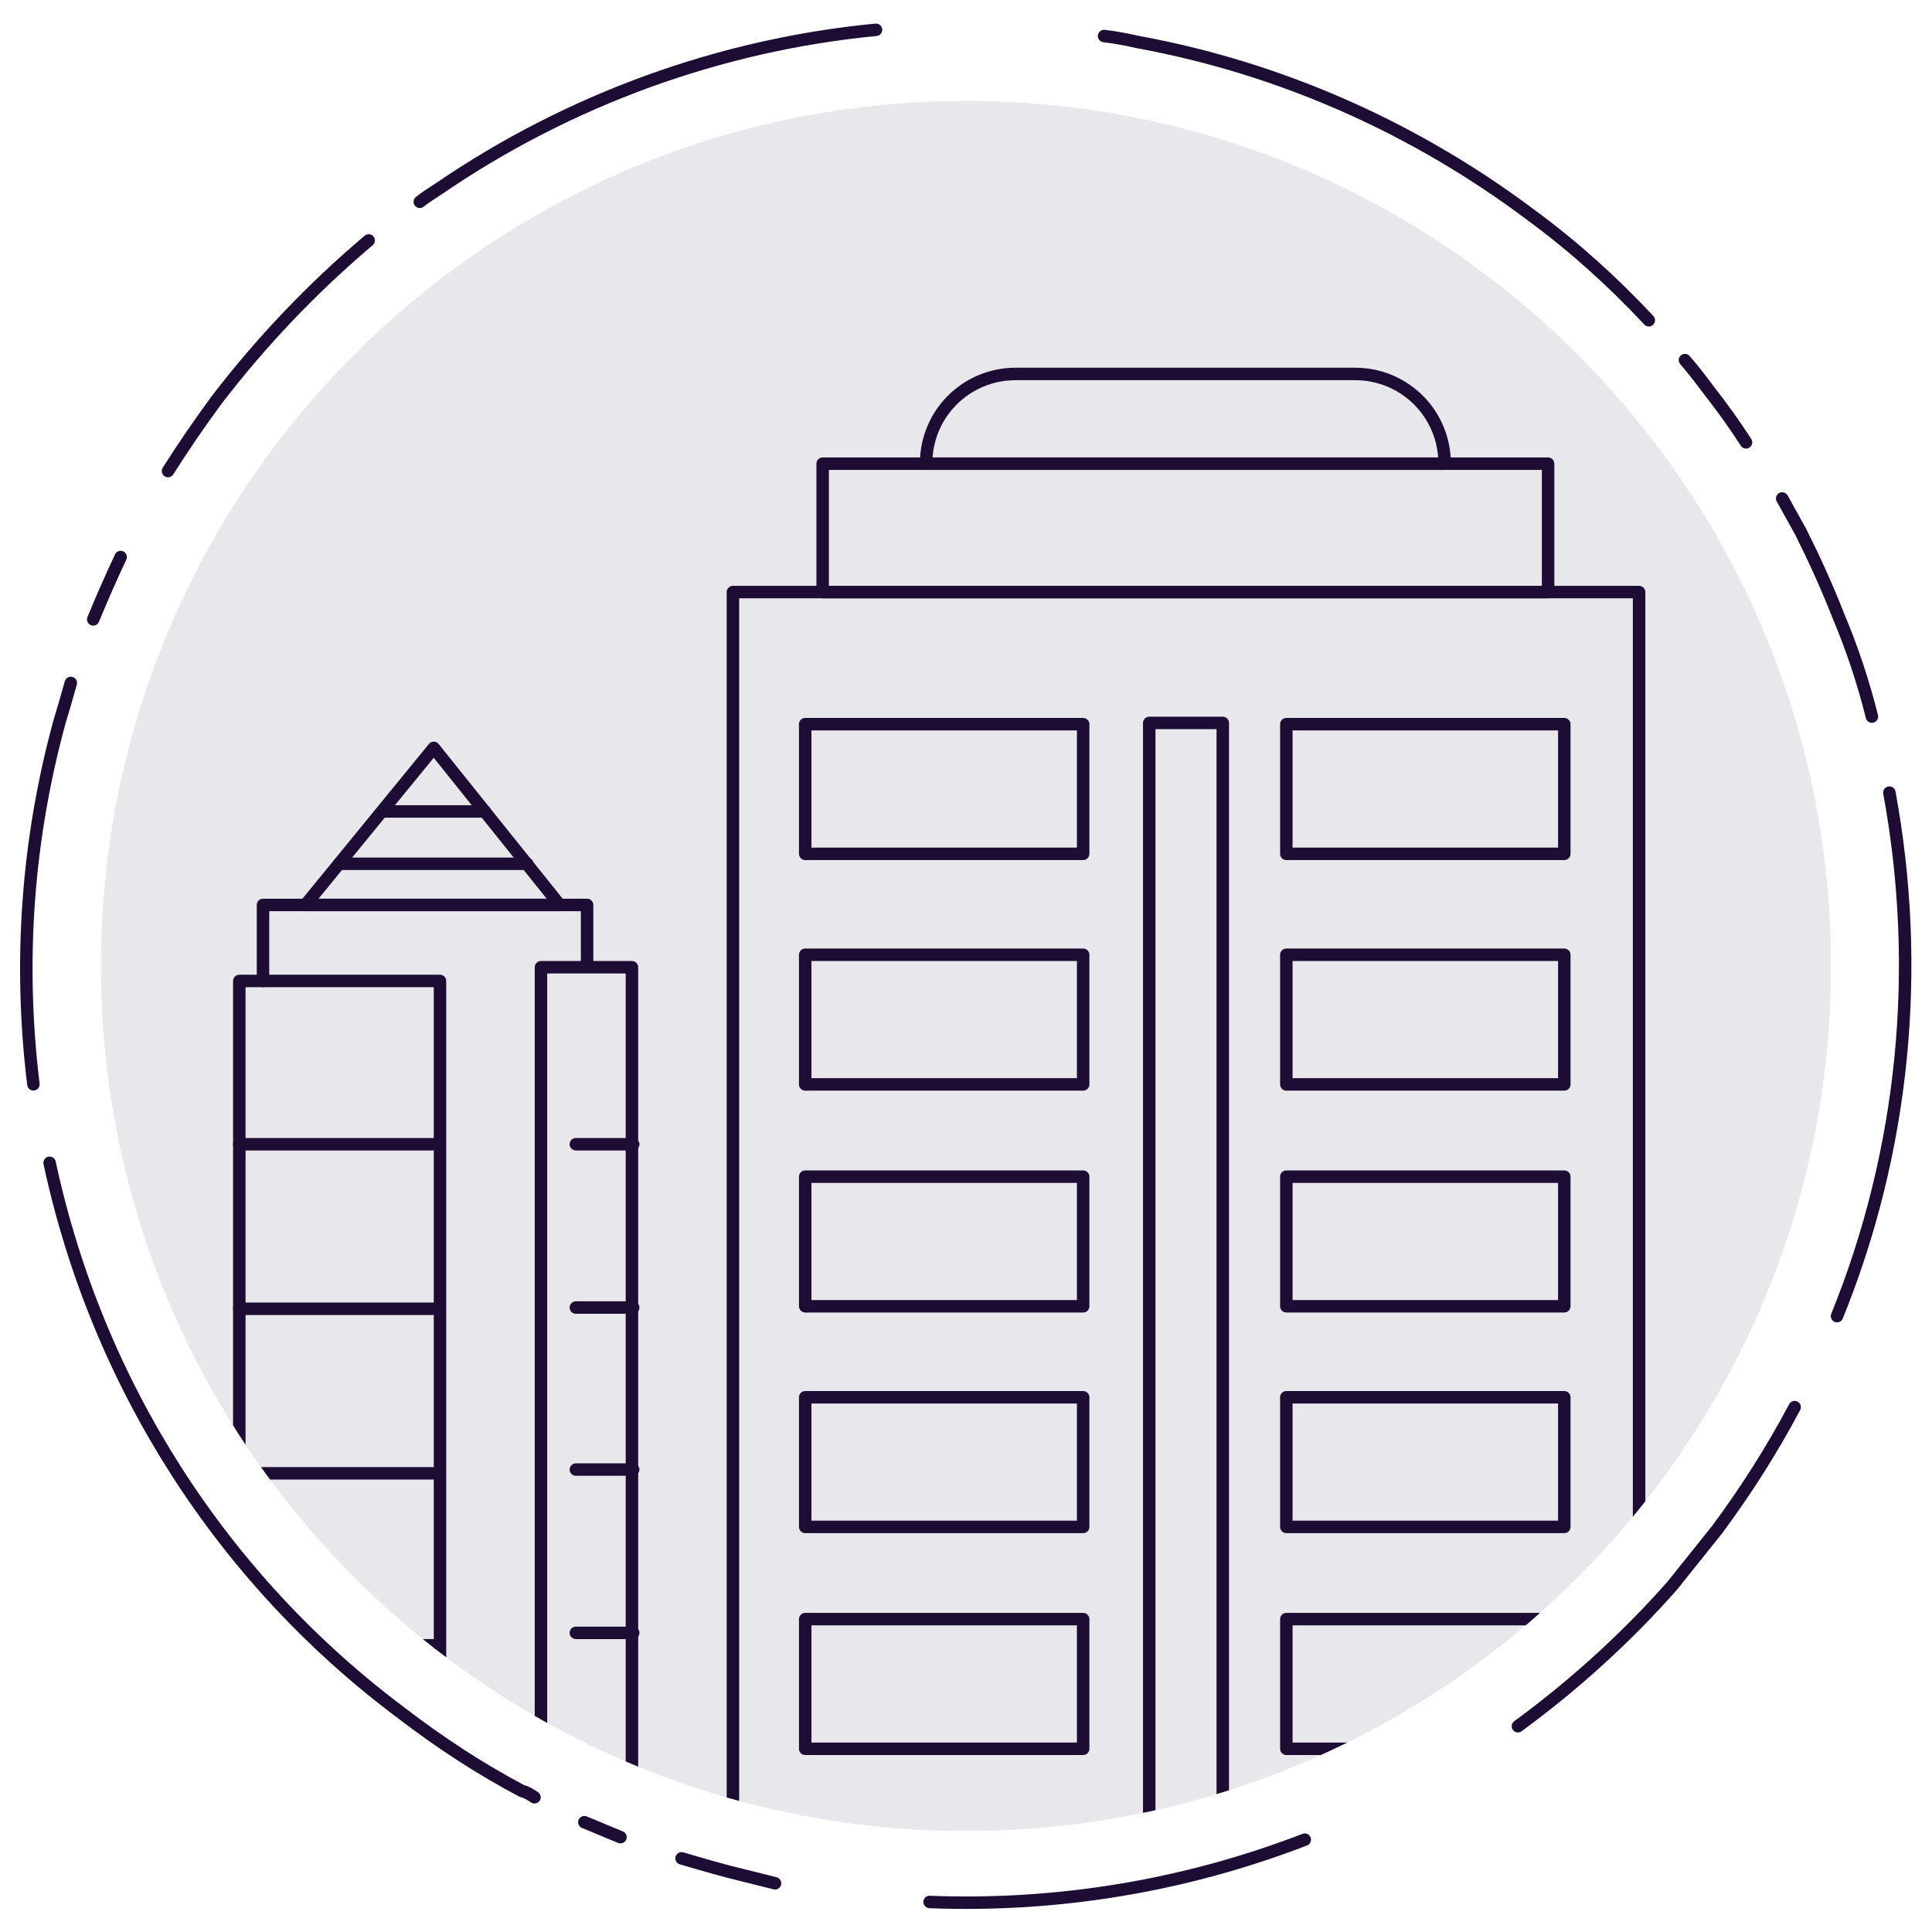 <?xml version="1.0" encoding="utf-8"?>
<!-- Generator: Adobe Illustrator 26.0.2, SVG Export Plug-In . SVG Version: 6.00 Build 0)  -->
<svg version="1.1" id="Calque_1" xmlns="http://www.w3.org/2000/svg" xmlns:xlink="http://www.w3.org/1999/xlink" x="0px" y="0px"
	 width="155px" height="155px" viewBox="0 0 155 155" style="enable-background:new 0 0 155 155;" xml:space="preserve">
<g>
	<path id="Stroke_53_00000057834792933749799310000006932579103431828392_" style="opacity:0.1;fill:#1D0D34;" d="M146.9,77.5
		c0,38.3-31.1,69.4-69.4,69.4S8.1,115.8,8.1,77.5S39.2,8.1,77.5,8.1C115.8,8.1,146.9,39.2,146.9,77.5L146.9,77.5z"/>
	<g>
		<g>
			<defs>
				<path id="SVGID_1_" d="M146.9,77.5c0,38.3-31.1,69.4-69.4,69.4S8.1,115.8,8.1,77.5S39.2,8.1,77.5,8.1
					C115.8,8.1,146.9,39.2,146.9,77.5L146.9,77.5z"/>
			</defs>
			<clipPath id="SVGID_00000041264569312033001250000007991393387593835666_">
				<use xlink:href="#SVGID_1_"  style="overflow:visible;"/>
			</clipPath>
			<g style="clip-path:url(#SVGID_00000041264569312033001250000007991393387593835666_);">
				<g>
					
						<rect x="58.8" y="47.5" style="fill:none;stroke:#1D0D34;stroke-linecap:round;stroke-linejoin:round;stroke-miterlimit:10;" width="72.7" height="140.8"/>
					
						<rect x="66" y="37.2" style="fill:none;stroke:#1D0D34;stroke-linecap:round;stroke-linejoin:round;stroke-miterlimit:10;" width="58.2" height="10.3"/>
					<path style="fill:none;stroke:#1D0D34;stroke-linecap:round;stroke-linejoin:round;stroke-miterlimit:10;" d="M74.3,37.2h41.6
						l0,0c0-4-3.2-7.2-7.2-7.2H81.5C77.5,30,74.3,33.2,74.3,37.2L74.3,37.2z"/>
					
						<rect x="103.2" y="58.1" style="fill:none;stroke:#1D0D34;stroke-linecap:round;stroke-linejoin:round;stroke-miterlimit:10;" width="22.3" height="10.4"/>
					
						<rect x="92.2" y="58" style="fill:none;stroke:#1D0D34;stroke-linecap:round;stroke-linejoin:round;stroke-miterlimit:10;" width="5.9" height="101.1"/>
					
						<rect x="64.6" y="58.1" style="fill:none;stroke:#1D0D34;stroke-linecap:round;stroke-linejoin:round;stroke-miterlimit:10;" width="22.3" height="10.4"/>
					
						<rect x="103.2" y="76.6" style="fill:none;stroke:#1D0D34;stroke-linecap:round;stroke-linejoin:round;stroke-miterlimit:10;" width="22.3" height="10.4"/>
					
						<rect x="64.6" y="76.6" style="fill:none;stroke:#1D0D34;stroke-linecap:round;stroke-linejoin:round;stroke-miterlimit:10;" width="22.3" height="10.4"/>
					
						<rect x="103.2" y="94.4" style="fill:none;stroke:#1D0D34;stroke-linecap:round;stroke-linejoin:round;stroke-miterlimit:10;" width="22.3" height="10.4"/>
					
						<rect x="64.6" y="94.4" style="fill:none;stroke:#1D0D34;stroke-linecap:round;stroke-linejoin:round;stroke-miterlimit:10;" width="22.3" height="10.4"/>
					
						<rect x="103.2" y="112.1" style="fill:none;stroke:#1D0D34;stroke-linecap:round;stroke-linejoin:round;stroke-miterlimit:10;" width="22.3" height="10.4"/>
					
						<rect x="64.6" y="112.1" style="fill:none;stroke:#1D0D34;stroke-linecap:round;stroke-linejoin:round;stroke-miterlimit:10;" width="22.3" height="10.4"/>
					
						<rect x="103.2" y="129.9" style="fill:none;stroke:#1D0D34;stroke-linecap:round;stroke-linejoin:round;stroke-miterlimit:10;" width="22.3" height="10.4"/>
					
						<rect x="64.6" y="129.9" style="fill:none;stroke:#1D0D34;stroke-linecap:round;stroke-linejoin:round;stroke-miterlimit:10;" width="22.3" height="10.4"/>
					
						<rect x="103.2" y="147.5" style="fill:none;stroke:#1D0D34;stroke-linecap:round;stroke-linejoin:round;stroke-miterlimit:10;" width="22.3" height="10.4"/>
					
						<rect x="64.6" y="147.5" style="fill:none;stroke:#1D0D34;stroke-linecap:round;stroke-linejoin:round;stroke-miterlimit:10;" width="22.3" height="10.4"/>
					
						<rect x="83.4" y="171.4" style="fill:none;stroke:#1D0D34;stroke-linecap:round;stroke-linejoin:round;stroke-miterlimit:10;" width="23.4" height="17"/>
					
						<line style="fill:none;stroke:#1D0D34;stroke-linecap:round;stroke-linejoin:round;stroke-miterlimit:10;" x1="95.1" y1="171.3" x2="95.1" y2="188.3"/>
				</g>
			</g>
		</g>
		<g>
			<defs>
				<path id="SVGID_00000023249878578766146270000002696735849494534835_" d="M146.9,77.5c0,38.3-31.1,69.4-69.4,69.4
					S8.1,115.8,8.1,77.5S39.2,8.1,77.5,8.1C115.8,8.1,146.9,39.2,146.9,77.5L146.9,77.5z"/>
			</defs>
			<clipPath id="SVGID_00000052089101872241931990000008164505180016031914_">
				<use xlink:href="#SVGID_00000023249878578766146270000002696735849494534835_"  style="overflow:visible;"/>
			</clipPath>
			<g style="clip-path:url(#SVGID_00000052089101872241931990000008164505180016031914_);">
				<polyline style="fill:none;stroke:#1D0D34;stroke-linecap:round;stroke-linejoin:round;stroke-miterlimit:10;" points="
					21.1,78.7 21.1,72.6 47.1,72.6 47.1,77.2 				"/>
				
					<rect x="19.2" y="78.7" style="fill:none;stroke:#1D0D34;stroke-linecap:round;stroke-linejoin:round;stroke-miterlimit:10;" width="16.1" height="92.8"/>
				
					<rect x="43.4" y="77.6" style="fill:none;stroke:#1D0D34;stroke-linecap:round;stroke-linejoin:round;stroke-miterlimit:10;" width="7.3" height="93.8"/>
				<polygon style="fill:none;stroke:#1D0D34;stroke-linecap:round;stroke-linejoin:round;stroke-miterlimit:10;" points="
					24.5,72.6 34.8,60 44.9,72.6 				"/>
				
					<line style="fill:none;stroke:#1D0D34;stroke-linecap:round;stroke-linejoin:round;stroke-miterlimit:10;" x1="19.2" y1="91.8" x2="34.7" y2="91.8"/>
				
					<line style="fill:none;stroke:#1D0D34;stroke-linecap:round;stroke-linejoin:round;stroke-miterlimit:10;" x1="19.2" y1="105" x2="34.7" y2="105"/>
				
					<line style="fill:none;stroke:#1D0D34;stroke-linecap:round;stroke-linejoin:round;stroke-miterlimit:10;" x1="19.2" y1="118.2" x2="34.7" y2="118.2"/>
				
					<line style="fill:none;stroke:#1D0D34;stroke-linecap:round;stroke-linejoin:round;stroke-miterlimit:10;" x1="19.2" y1="132" x2="34.7" y2="132"/>
				
					<line style="fill:none;stroke:#1D0D34;stroke-linecap:round;stroke-linejoin:round;stroke-miterlimit:10;" x1="19.2" y1="145.9" x2="34.7" y2="145.9"/>
				
					<line style="fill:none;stroke:#1D0D34;stroke-linecap:round;stroke-linejoin:round;stroke-miterlimit:10;" x1="19.2" y1="159.7" x2="34.7" y2="159.7"/>
				
					<line style="fill:none;stroke:#1D0D34;stroke-linecap:round;stroke-linejoin:round;stroke-miterlimit:10;" x1="27.2" y1="69.3" x2="42.3" y2="69.3"/>
				
					<line style="fill:none;stroke:#1D0D34;stroke-linecap:round;stroke-linejoin:round;stroke-miterlimit:10;" x1="30.7" y1="65.1" x2="38.9" y2="65.1"/>
				
					<rect x="35.2" y="155.1" style="fill:none;stroke:#1D0D34;stroke-linecap:round;stroke-linejoin:round;stroke-miterlimit:10;" width="8.2" height="16.3"/>
				
					<line style="fill:none;stroke:#1D0D34;stroke-linecap:round;stroke-linejoin:round;stroke-miterlimit:10;" x1="39.3" y1="155.1" x2="39.3" y2="171.4"/>
				
					<line style="fill:none;stroke:#1D0D34;stroke-linecap:round;stroke-linejoin:round;stroke-miterlimit:10;" x1="46.2" y1="91.8" x2="50.8" y2="91.8"/>
				
					<line style="fill:none;stroke:#1D0D34;stroke-linecap:round;stroke-linejoin:round;stroke-miterlimit:10;" x1="46.2" y1="104.9" x2="50.8" y2="104.9"/>
				
					<line style="fill:none;stroke:#1D0D34;stroke-linecap:round;stroke-linejoin:round;stroke-miterlimit:10;" x1="46.2" y1="117.9" x2="50.8" y2="117.9"/>
				
					<line style="fill:none;stroke:#1D0D34;stroke-linecap:round;stroke-linejoin:round;stroke-miterlimit:10;" x1="46.2" y1="131" x2="50.8" y2="131"/>
				
					<line style="fill:none;stroke:#1D0D34;stroke-linecap:round;stroke-linejoin:round;stroke-miterlimit:10;" x1="46.2" y1="144" x2="50.8" y2="144"/>
			</g>
		</g>
	</g>
</g>
<g id="Groupe_68_00000142879826959558638220000004732649638988637851_" transform="translate(-269.94 -2242.269)">
	<g id="Group_51_00000031199267847241624730000016078718864169320853_" transform="translate(269.92 2241.46)">
		
			<path id="Stroke_1_00000010998298349132216800000011862282503956806071_" style="fill:none;stroke:#1D0D34;stroke-linecap:round;stroke-linejoin:round;stroke-miterlimit:10;" d="
			M144,113.7c-1.8,3.4-3.9,6.7-6.2,9.8l-3.6,4.5c-3.7,4.2-7.9,8-12.4,11.3"/>
		
			<path id="Stroke_3_00000007389883369614106540000006834722063979191482_" style="fill:none;stroke:#1D0D34;stroke-linecap:round;stroke-linejoin:round;stroke-miterlimit:10;" d="
			M151.6,64.4c2.6,14.1,1.2,28.7-4.2,42"/>
		
			<path id="Stroke_5_00000044866578776696249240000008764562396774338185_" style="fill:none;stroke:#1D0D34;stroke-linecap:round;stroke-linejoin:round;stroke-miterlimit:10;" d="
			M143,40.8l1.5,2.7c1.1,2.2,2.1,4.4,3,6.7c1.1,2.6,2,5.3,2.7,8.1"/>
		
			<path id="Stroke_7_00000013185732598600145900000013985577298346421911_" style="fill:none;stroke:#1D0D34;stroke-linecap:round;stroke-linejoin:round;stroke-miterlimit:10;" d="
			M135.2,29.7c0.7,0.8,1.3,1.6,1.9,2.4c1.1,1.4,2.1,2.8,3,4.2"/>
		
			<path id="Stroke_9_00000173156355740195782960000007306318682292691593_" style="fill:none;stroke:#1D0D34;stroke-linecap:round;stroke-linejoin:round;stroke-miterlimit:10;" d="
			M88.6,3.7c0.9,0.1,1.9,0.3,2.8,0.5c11.4,2.1,22.2,6.9,31.5,13.9c3.4,2.5,6.5,5.3,9.4,8.4"/>
		
			<path id="Stroke_11_00000049212260541730207350000014787914292134535042_" style="fill:none;stroke:#1D0D34;stroke-linecap:round;stroke-linejoin:round;stroke-miterlimit:10;" d="
			M33.7,17c0.5-0.4,1-0.7,1.6-1.1c10.4-7.1,22.5-11.5,35-12.7"/>
		
			<path id="Stroke_13_00000165203206285487835960000002228521226184791206_" style="fill:none;stroke:#1D0D34;stroke-linecap:round;stroke-linejoin:round;stroke-miterlimit:10;" d="
			M13.5,38.6c1.2-1.9,2.5-3.8,3.9-5.7c3.6-4.7,7.7-9,12.2-12.8"/>
		
			<path id="Stroke_15_00000092443778488669158300000005491817539982019989_" style="fill:none;stroke:#1D0D34;stroke-linecap:round;stroke-linejoin:round;stroke-miterlimit:10;" d="
			M7.5,50.5c0.7-1.7,1.4-3.3,2.2-5"/>
		
			<path id="Stroke_17_00000026149631964473584730000002245553186965662375_" style="fill:none;stroke:#1D0D34;stroke-linecap:round;stroke-linejoin:round;stroke-miterlimit:10;" d="
			M2.7,87.8C1.5,78,2.2,68.2,4.8,58.7c0.3-1,0.6-2,0.9-3.1"/>
		
			<path id="Stroke_19_00000106109026578105588730000012952551794553275053_" style="fill:none;stroke:#1D0D34;stroke-linecap:round;stroke-linejoin:round;stroke-miterlimit:10;" d="
			M42.9,145c-0.3-0.2-0.6-0.4-1-0.5c-3.4-1.8-6.6-3.9-9.6-6.2C17.8,127.5,7.8,111.8,4,94.1"/>
		
			<path id="Stroke_21_00000173157520091886027430000002711828616421402041_" style="fill:none;stroke:#1D0D34;stroke-linecap:round;stroke-linejoin:round;stroke-miterlimit:10;" d="
			M49.8,148.2c-1-0.4-1.9-0.8-2.9-1.2"/>
		
			<path id="Stroke_23_00000093872566726702224760000011427190924726721697_" style="fill:none;stroke:#1D0D34;stroke-linecap:round;stroke-linejoin:round;stroke-miterlimit:10;" d="
			M62.2,151.9l-1.2-0.3l-1.2-0.3c-1.7-0.4-3.4-0.9-5.1-1.4"/>
		
			<path id="Stroke_25_00000039826975534101252100000017728800214326084239_" style="fill:none;stroke:#1D0D34;stroke-linecap:round;stroke-linejoin:round;stroke-miterlimit:10;" d="
			M104.7,148.4c-9.6,3.7-19.8,5.4-30.1,5"/>
	</g>
</g>
</svg>

